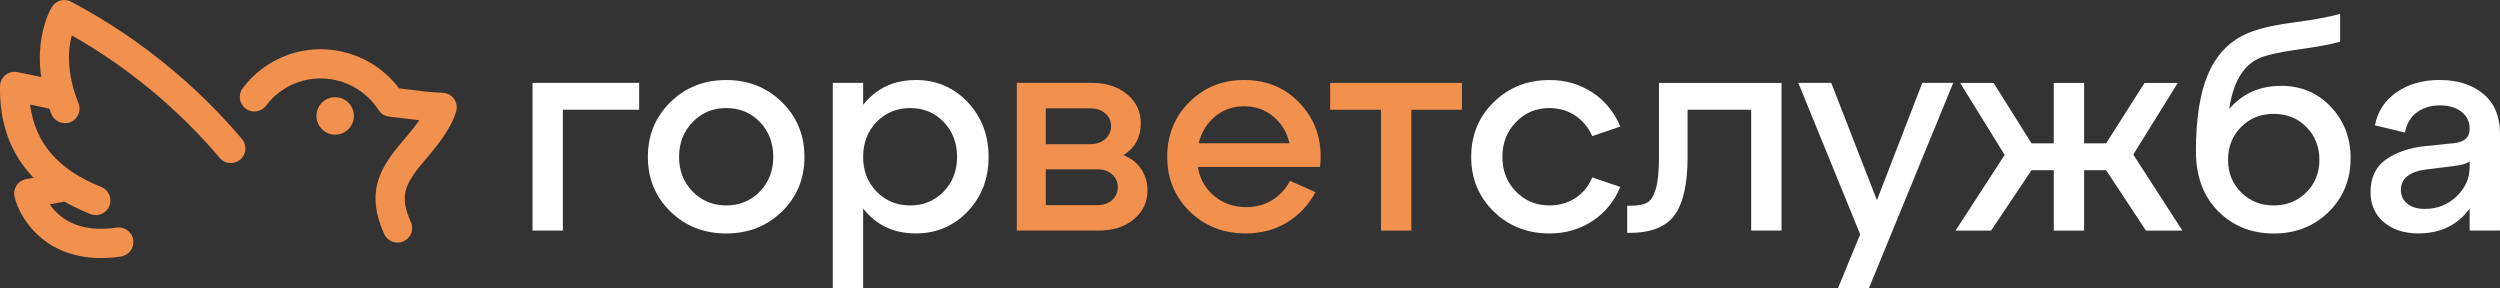 <?xml version="1.0" encoding="UTF-8"?> <svg xmlns="http://www.w3.org/2000/svg" id="_Слой_1" data-name="Слой 1" viewBox="0 0 559.41 64.53"><rect x="0" y="0" width="559.41" height="64.53" fill="#333333" stroke="none"/> <defs> <style> .cls-1 { fill: #fff; } .cls-1, .cls-2 { stroke-width: 0px; } .cls-2 { fill: #f2904e; } </style> </defs> <g> <path class="cls-2" d="m88.95,54.28c-1.24,0-2.42-.7-2.97-1.9-4.25-9.23-.58-14.5,1.85-17.99.02-.04.06-.09.09-.13.6-.8,1.35-1.68,2.14-2.61,1.22-1.45,2.61-3.09,3.75-4.74-.8-.09-1.57-.19-2.41-.3-1.19-.15-2.53-.32-4.29-.51-.99-.1-1.87-.65-2.41-1.49-3.86-6.04-11.54-8.61-18.26-6.12-2.77,1.03-5.15,2.81-6.9,5.15-1.08,1.45-3.13,1.74-4.57.66-1.45-1.08-1.74-3.13-.66-4.57,2.51-3.35,5.92-5.9,9.86-7.36,9.08-3.37,19.38-.26,25.12,7.4,1.12.13,2.07.25,2.94.36,2.27.29,3.91.5,6.85.63,1.01.04,1.94.55,2.52,1.37.58.82.76,1.87.47,2.83-1.2,4.02-4.42,7.84-7.01,10.91-.71.84-1.39,1.64-1.88,2.29-2.21,3.17-3.92,5.69-1.25,11.48.76,1.64.04,3.58-1.6,4.34-.44.2-.91.3-1.37.3Z"></path> <path class="cls-2" d="m51.65,36.48c-.93,0-1.85-.39-2.49-1.15-4.45-5.24-9.37-10.14-14.61-14.55-5.74-4.83-11.95-9.15-18.49-12.86-.8,3.03-1.29,8.28,1.5,15.15.68,1.67-.13,3.58-1.8,4.26-1.67.68-3.58-.13-4.26-1.8-5.77-14.19-.13-23.58.12-23.97C12.52.09,14.41-.42,15.92.38c8.13,4.3,15.81,9.48,22.83,15.39,5.52,4.65,10.7,9.8,15.39,15.32,1.17,1.38,1,3.44-.38,4.61-.61.52-1.37.78-2.11.78Z"></path> <path class="cls-2" d="m21.45,48.13c-.4,0-.81-.07-1.2-.23C6.6,42.5-.21,32.88,0,19.29c.02-.98.47-1.9,1.24-2.51s1.77-.84,2.73-.63c1.03.23,2.08.44,3.18.66,2.02.4,4.31.86,6.82,1.51,1.75.45,2.8,2.23,2.35,3.98-.45,1.75-2.23,2.8-3.98,2.35-2-.52-3.84-.9-5.61-1.25,1.08,8.58,6.32,14.63,15.91,18.42,1.68.66,2.5,2.56,1.84,4.24-.51,1.28-1.74,2.07-3.04,2.07Z"></path> <path class="cls-2" d="m22.62,57.74c-12.51,0-18.11-8.61-19.36-13.66-.22-.87-.06-1.79.42-2.55s1.26-1.28,2.14-1.45l6.96-1.32c1.78-.34,3.48.83,3.82,2.6.34,1.77-.83,3.48-2.6,3.82l-2.87.54c1.97,2.91,6.21,6.49,14.97,5.21,1.79-.26,3.45.97,3.71,2.76.26,1.79-.97,3.45-2.76,3.71-1.56.23-3.04.34-4.43.34Z"></path> <circle class="cls-2" cx="75" cy="25.94" r="4.19"></circle> </g> <g> <path class="cls-1" d="m125.95,51.59h-6.79V18.55h23.86v6.01h-17.07v27.03Z"></path> <path class="cls-1" d="m150.01,47.33c-3.36-3.28-5.04-7.35-5.04-12.22s1.68-8.96,5.04-12.25c3.36-3.3,7.52-4.95,12.48-4.95s9.12,1.65,12.48,4.95c3.36,3.3,5.04,7.38,5.04,12.25s-1.68,8.95-5.04,12.22c-3.36,3.28-7.52,4.91-12.48,4.91s-9.12-1.64-12.48-4.91Zm4.98-20.01c-2.03,2.09-3.04,4.69-3.04,7.79s1.01,5.69,3.04,7.76c2.03,2.07,4.53,3.1,7.5,3.1s5.53-1.04,7.53-3.1c2-2.07,3.01-4.66,3.01-7.76s-1-5.75-3.01-7.83c-2-2.07-4.52-3.1-7.53-3.1s-5.48,1.04-7.5,3.14Z"></path> <path class="cls-1" d="m204.91,17.9c4.61,0,8.48,1.65,11.61,4.95,3.12,3.3,4.69,7.38,4.69,12.25s-1.56,8.95-4.69,12.22c-3.13,3.28-7,4.91-11.61,4.91-4.92,0-8.84-1.85-11.77-5.56v17.85h-6.79V18.55h6.79v4.92c2.93-3.71,6.85-5.56,11.77-5.56Zm-1.23,28.07c2.97,0,5.46-1.04,7.47-3.1s3.01-4.66,3.01-7.76-1-5.75-3.01-7.83c-2-2.07-4.49-3.1-7.47-3.1s-5.53,1.04-7.53,3.1c-2,2.07-3.01,4.68-3.01,7.83s1,5.69,3.01,7.76,4.52,3.1,7.53,3.1Z"></path> <path class="cls-2" d="m251.4,34.72c1.72.69,3.05,1.74,3.98,3.14.93,1.4,1.39,2.99,1.39,4.75,0,2.59-1.01,4.73-3.04,6.43-2.03,1.7-4.63,2.55-7.83,2.55h-18.37V18.55h16.88c3.15,0,5.74.85,7.79,2.55,2.05,1.7,3.07,3.87,3.07,6.5,0,3.1-1.29,5.47-3.88,7.11Zm-7.37-10.48h-10.02v8.02h10.02c1.34,0,2.43-.39,3.3-1.16.86-.78,1.29-1.75,1.29-2.91s-.43-2.06-1.29-2.81c-.86-.75-1.96-1.13-3.3-1.13Zm-10.02,21.66h11.58c1.34,0,2.42-.38,3.27-1.13.84-.75,1.26-1.73,1.26-2.94,0-1.12-.42-2.06-1.26-2.81-.84-.75-1.93-1.13-3.27-1.13h-11.58v8.02Z"></path> <path class="cls-2" d="m278.37,17.9c5.3,0,9.61,1.9,12.93,5.69,3.32,3.79,4.68,8.38,4.07,13.77h-27.35c.47,2.67,1.7,4.84,3.69,6.5,1.98,1.66,4.38,2.49,7.18,2.49,2.16,0,4.08-.53,5.79-1.58,1.7-1.06,3.03-2.49,3.98-4.3l5.69,2.52c-1.47,2.8-3.56,5.04-6.27,6.72s-5.84,2.52-9.38,2.52c-4.96,0-9.12-1.64-12.48-4.91-3.36-3.28-5.04-7.35-5.04-12.22s1.65-8.96,4.95-12.25c3.3-3.3,7.38-4.95,12.25-4.95Zm0,5.88c-2.5,0-4.67.77-6.5,2.3s-3.05,3.52-3.65,5.98h20.31c-.56-2.46-1.76-4.45-3.59-5.98-1.83-1.53-4.02-2.3-6.56-2.3Z"></path> <path class="cls-2" d="m315.81,51.59h-6.79v-27.03h-11.38v-6.01h29.49v6.01h-11.32v27.03Z"></path> <path class="cls-1" d="m334.24,47.33c-3.36-3.28-5.04-7.35-5.04-12.22s1.68-8.96,5.04-12.25c3.36-3.3,7.52-4.95,12.48-4.95,3.58,0,6.78.93,9.6,2.78,2.82,1.85,4.9,4.4,6.24,7.63l-6.27,2.13c-.86-1.94-2.13-3.47-3.82-4.59-1.68-1.12-3.6-1.68-5.75-1.68-2.97,0-5.48,1.04-7.5,3.14-2.03,2.09-3.04,4.69-3.04,7.79s1.01,5.69,3.04,7.76,4.53,3.1,7.5,3.1c2.16,0,4.08-.55,5.79-1.65,1.7-1.1,2.96-2.64,3.78-4.62l6.27,2.13c-1.34,3.23-3.42,5.78-6.24,7.63-2.82,1.85-6.02,2.78-9.6,2.78-4.96,0-9.12-1.64-12.48-4.91Z"></path> <path class="cls-1" d="m364.63,52.11h-.52v-6.08h.84c1.59,0,2.8-.23,3.62-.68.82-.45,1.47-1.48,1.94-3.07.47-1.59.71-3.99.71-7.18v-16.55h27.42v33.04h-6.79v-27.03h-14.23v10.54c0,6.04-.97,10.38-2.91,13.03-1.94,2.65-5.3,3.98-10.09,3.98Z"></path> <path class="cls-1" d="m419.99,44.8l10.15-26.25h6.92l-18.88,45.98h-6.92l4.98-12.09-13.84-33.89h7.37l10.22,26.25Z"></path> <path class="cls-1" d="m487.31,18.55l-9.96,16.04,10.99,17.01h-8.15l-8.92-13.51h-4.92v13.51h-6.79v-13.51h-4.98l-9.05,13.51h-7.95l10.99-16.94-9.96-16.1h7.5l8.47,13.51h4.98v-13.51h6.79v13.51h4.92l8.6-13.51h7.44Z"></path> <path class="cls-1" d="m510.39,19.2c4.48,0,8.2,1.56,11.16,4.69,2.95,3.13,4.43,6.95,4.43,11.48,0,4.83-1.64,8.85-4.92,12.06-3.28,3.21-7.37,4.82-12.29,4.82s-9.15-1.67-12.45-5.01c-3.3-3.34-4.95-7.81-4.95-13.42,0-7.11.87-12.78,2.62-17.01,1.75-4.22,4.49-7.24,8.24-9.05,2.41-1.16,5.96-2.06,10.64-2.68,4.68-.62,8.27-1.28,10.77-1.97v6.21c-1.81.56-4.93,1.14-9.34,1.75s-7.43,1.29-9.02,2.07c-3.45,1.68-5.61,5.43-6.47,11.25,2.97-3.45,6.83-5.17,11.58-5.17Zm-8.92,23.83c1.94,1.96,4.38,2.94,7.31,2.94s5.37-.98,7.31-2.94c1.94-1.96,2.91-4.39,2.91-7.27s-.97-5.38-2.91-7.34c-1.94-1.96-4.38-2.94-7.31-2.94s-5.37.98-7.31,2.94c-1.94,1.96-2.91,4.41-2.91,7.34s.97,5.31,2.91,7.27Z"></path> <path class="cls-1" d="m545.96,17.9c3.97,0,7.2,1.04,9.7,3.1,2.5,2.07,3.75,5.04,3.75,8.92v21.66h-6.79v-4.91c-2.72,3.71-6.55,5.56-11.51,5.56-3.15,0-5.71-.84-7.7-2.52-1.98-1.68-2.97-3.92-2.97-6.72,0-3.23,1.14-5.66,3.43-7.28,2.28-1.62,5.19-2.62,8.73-3.01l6.4-.65c2.41-.21,3.62-1.29,3.62-3.23,0-1.59-.61-2.87-1.84-3.82-1.23-.95-2.83-1.42-4.82-1.42s-3.74.52-5.14,1.55c-1.4,1.03-2.29,2.54-2.68,4.53l-6.72-1.62c.6-3.1,2.22-5.57,4.85-7.4,2.63-1.83,5.86-2.75,9.7-2.75Zm-3.36,28.84c2.8,0,5.17-.94,7.11-2.81,1.94-1.88,2.91-4.06,2.91-6.56v-1.29c-.56.52-1.81.88-3.75,1.1l-6.27.78c-1.64.22-2.94.7-3.91,1.46-.97.75-1.46,1.78-1.46,3.07s.49,2.33,1.46,3.1c.97.78,2.27,1.16,3.91,1.16Z"></path> </g> </svg> 